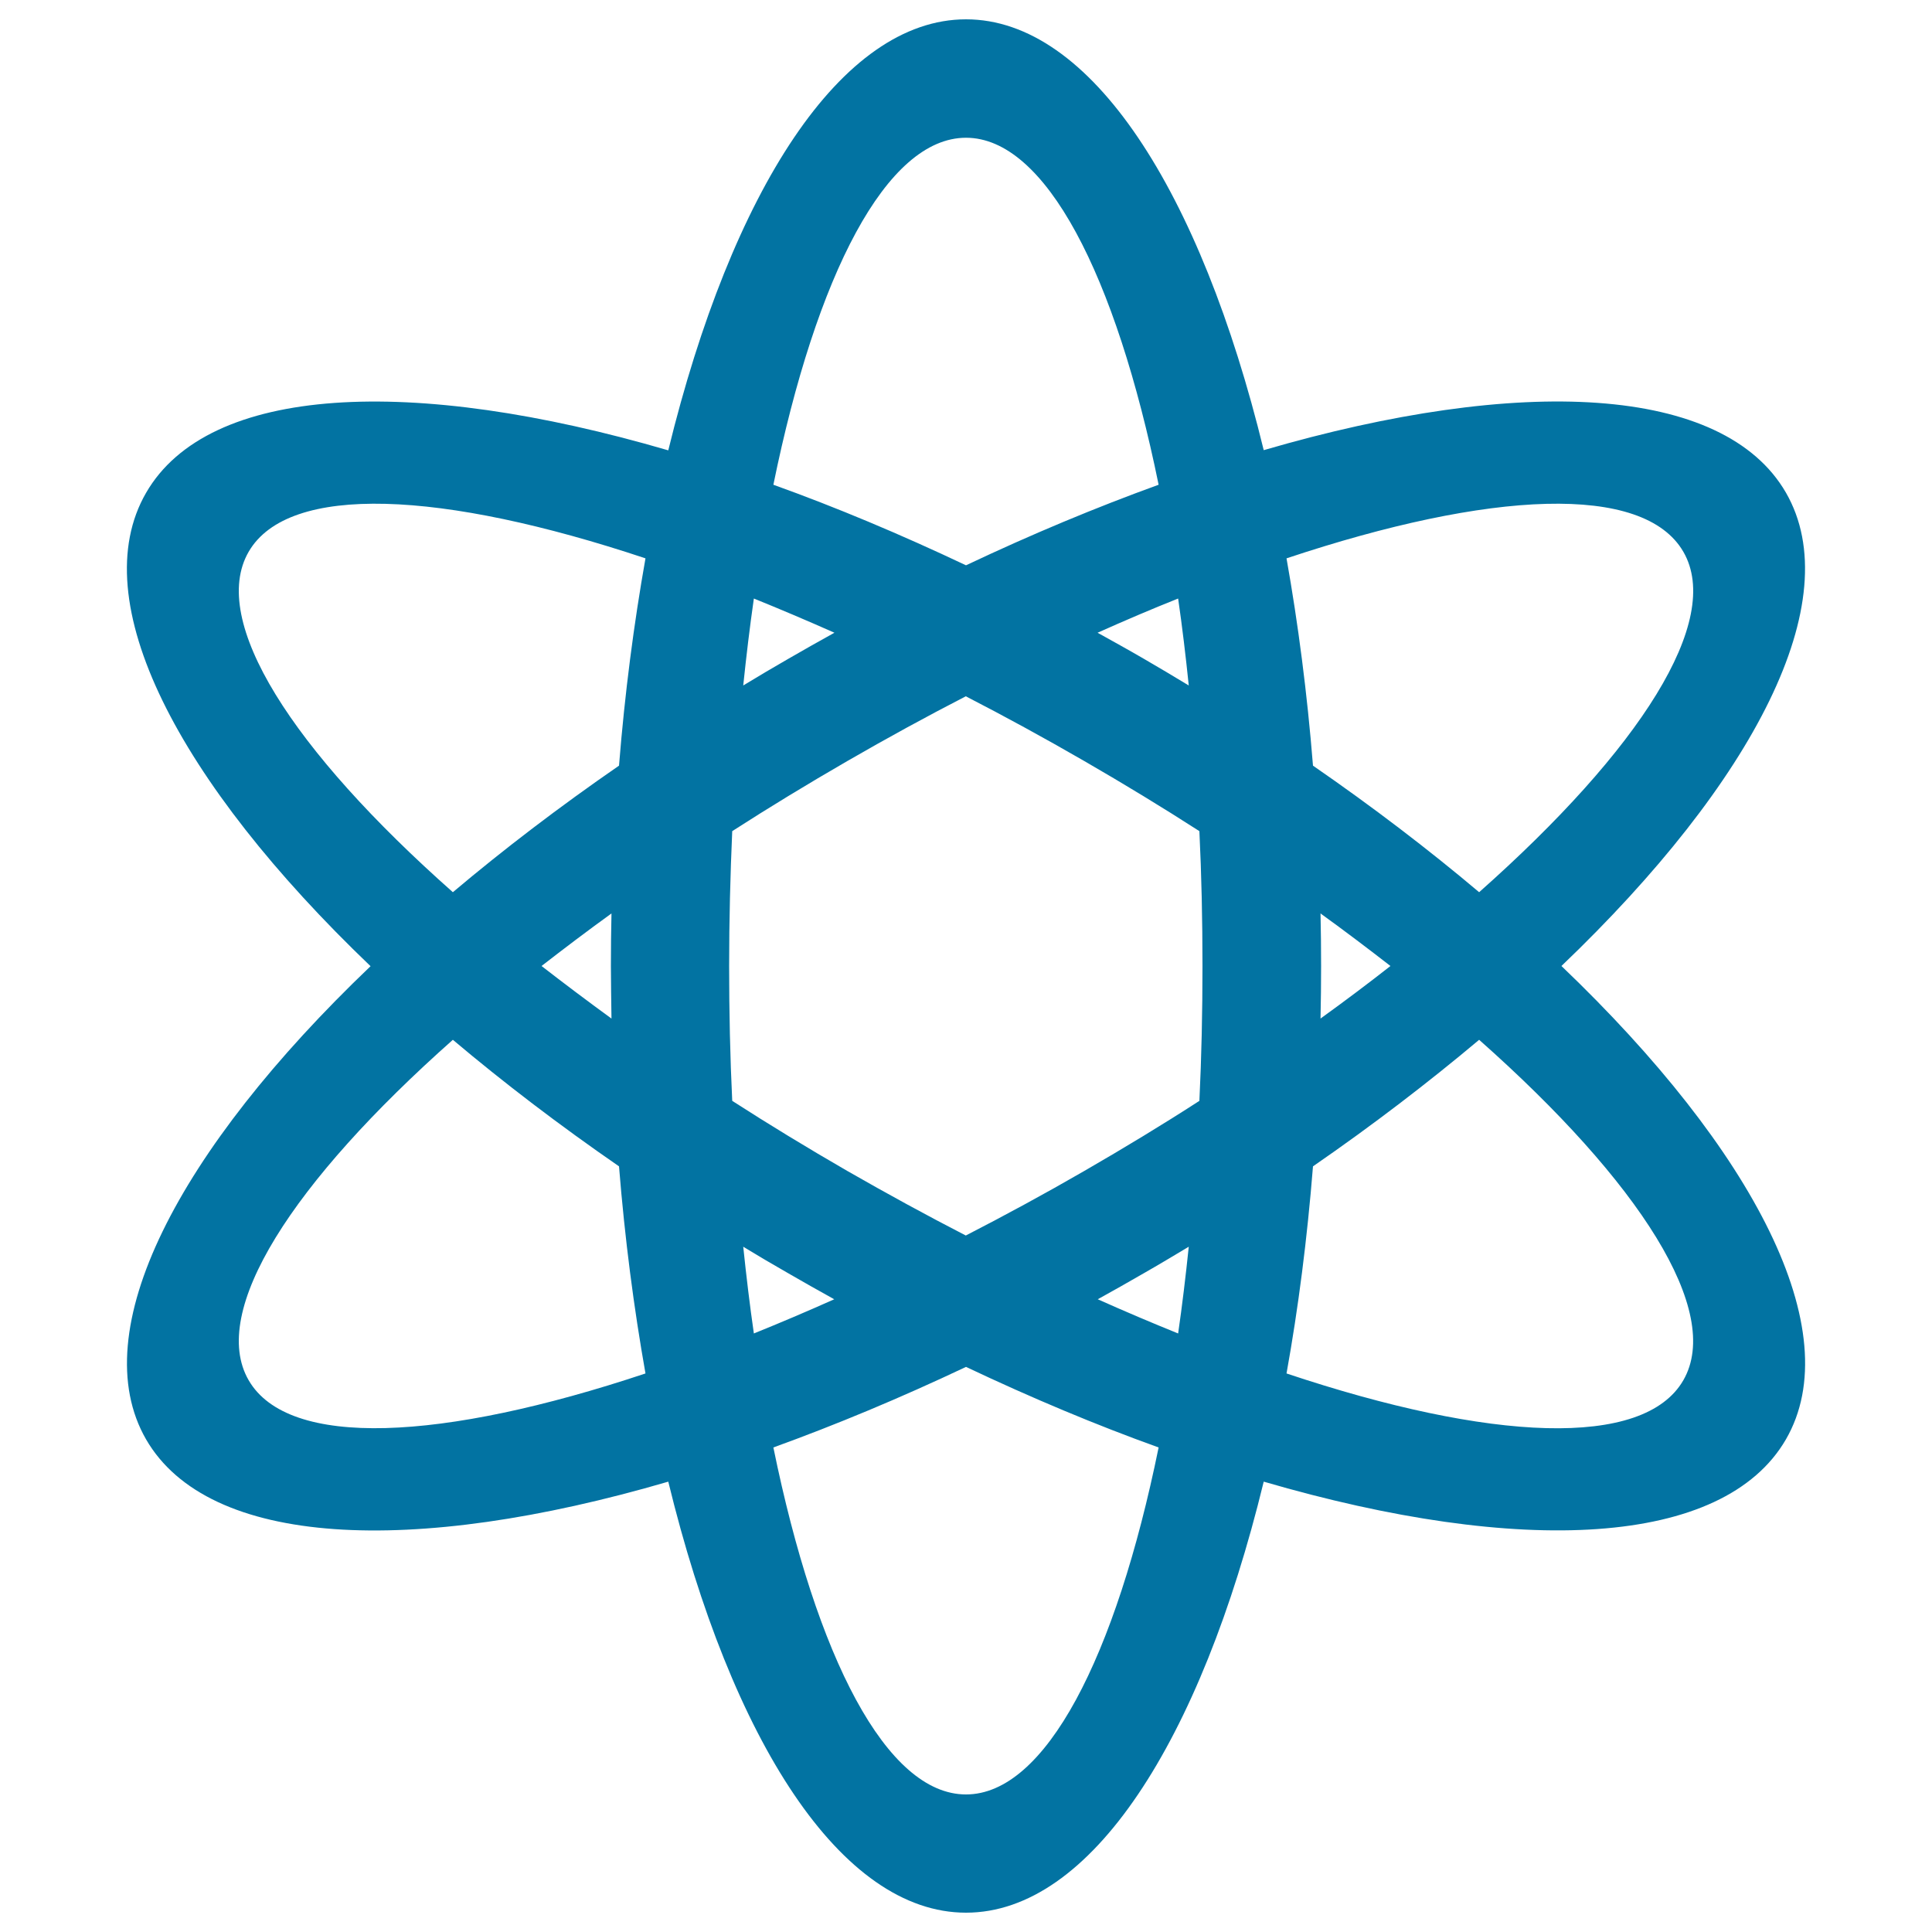 <svg xmlns="http://www.w3.org/2000/svg" viewBox="0 0 1000 1000" style="fill:#0273a2">
<title>Uncertainty SVG icon</title>
<path d="M808.2,500c99.9-95.5,148.4-189.1,116.2-245c-32.3-55.9-137.6-60.7-270.3-22C621.4,98.8,564.6,10,500,10c-64.6,0-121.3,88.8-154.1,223.1c-132.7-38.8-238-34-270.3,22c-32.3,55.9,16.3,149.4,116.2,245C91.9,595.5,43.4,689.1,75.6,745c32.3,55.9,137.6,60.7,270.3,21.9C378.6,901.2,435.4,990,500,990c64.6,0,121.4-88.8,154.1-223.1c132.7,38.7,237.9,34,270.3-21.9C956.7,689.1,908.1,595.5,808.2,500L808.2,500z M871.3,285.6c20.6,35.6-22.6,102.5-105.7,176.2c-26.2-22.1-55-44.1-86-65.5c-3-37.5-7.7-73.5-13.7-107.3C771.2,253.9,850.7,250,871.3,285.6L871.3,285.6z M561.2,606.1c-20.6,11.9-41.1,23-61.3,33.4c-20.2-10.4-40.7-21.6-61.3-33.4c-20.6-11.9-40.5-24-59.6-36.3c-1.1-22.7-1.6-46-1.6-69.8c0-23.8,0.6-47.1,1.6-69.8c19.1-12.3,39-24.4,59.6-36.3c20.6-11.9,41.1-23.1,61.3-33.5c20.2,10.4,40.7,21.6,61.3,33.5c20.6,11.9,40.5,24,59.6,36.3c1.1,22.7,1.6,46,1.6,69.8c0,23.8-0.5,47.1-1.6,69.8C601.8,582.1,581.8,594.2,561.2,606.1L561.2,606.1z M615.3,645.3c-1.6,15.4-3.4,30.4-5.5,44.9c-13.6-5.5-27.5-11.4-41.6-17.7c7.9-4.4,15.8-8.8,23.7-13.4C599.8,654.6,607.6,649.9,615.3,645.3L615.3,645.3z M431.8,672.5c-14.1,6.3-28,12.2-41.6,17.7c-2.1-14.5-3.9-29.5-5.5-44.9c7.7,4.7,15.5,9.3,23.4,13.8C416,663.7,423.9,668.1,431.8,672.5L431.8,672.5z M316.5,527.2c-12.5-9.1-24.6-18.2-36.2-27.2c11.6-9,23.6-18.1,36.2-27.2c-0.2,9-0.3,18.1-0.3,27.2C316.2,509.1,316.4,518.2,316.5,527.2L316.5,527.2z M384.7,354.8c1.6-15.4,3.4-30.4,5.5-45c13.6,5.5,27.5,11.4,41.7,17.7c-7.9,4.4-15.8,8.8-23.7,13.4C400.2,345.5,392.4,350.1,384.7,354.8L384.7,354.8z M568.1,327.5c14.1-6.3,28.1-12.3,41.7-17.7c2.1,14.5,3.9,29.5,5.5,45c-7.7-4.7-15.5-9.3-23.4-13.9C584,336.3,576,331.9,568.1,327.5L568.1,327.5z M683.5,472.8c12.6,9.1,24.6,18.2,36.2,27.2c-11.6,9.1-23.6,18.1-36.2,27.2c0.2-9,0.3-18.1,0.3-27.2C683.8,490.9,683.7,481.8,683.5,472.8L683.5,472.8z M500,71.3c41.1,0,77.5,70.9,99.7,179.6c-32.3,11.7-65.7,25.6-99.7,41.7c-34-16.1-67.4-30.1-99.7-41.7C422.5,142.1,458.9,71.3,500,71.3L500,71.3z M128.7,285.6c20.6-35.6,100.1-31.7,205.4,3.4c-6,33.8-10.7,69.7-13.7,107.3c-31,21.4-59.8,43.4-86,65.5C151.3,388.2,108.1,321.3,128.7,285.6L128.7,285.6z M128.7,714.4c-20.6-35.6,22.6-102.5,105.7-176.2c26.2,22.1,55,44.1,86,65.5c3,37.5,7.7,73.4,13.7,107.2C228.8,746,149.3,750,128.7,714.4L128.7,714.4z M500,928.8c-41.1,0-77.5-70.9-99.7-179.6c32.3-11.7,65.7-25.6,99.7-41.7c34,16.1,67.4,30.1,99.7,41.7C577.5,857.9,541.1,928.8,500,928.8L500,928.8z M871.3,714.4c-20.5,35.6-100.1,31.7-205.4-3.5c6.1-33.8,10.7-69.7,13.7-107.2c31-21.4,59.7-43.4,86-65.5C848.7,611.8,891.8,678.8,871.3,714.4L871.3,714.4z"/>
</svg>